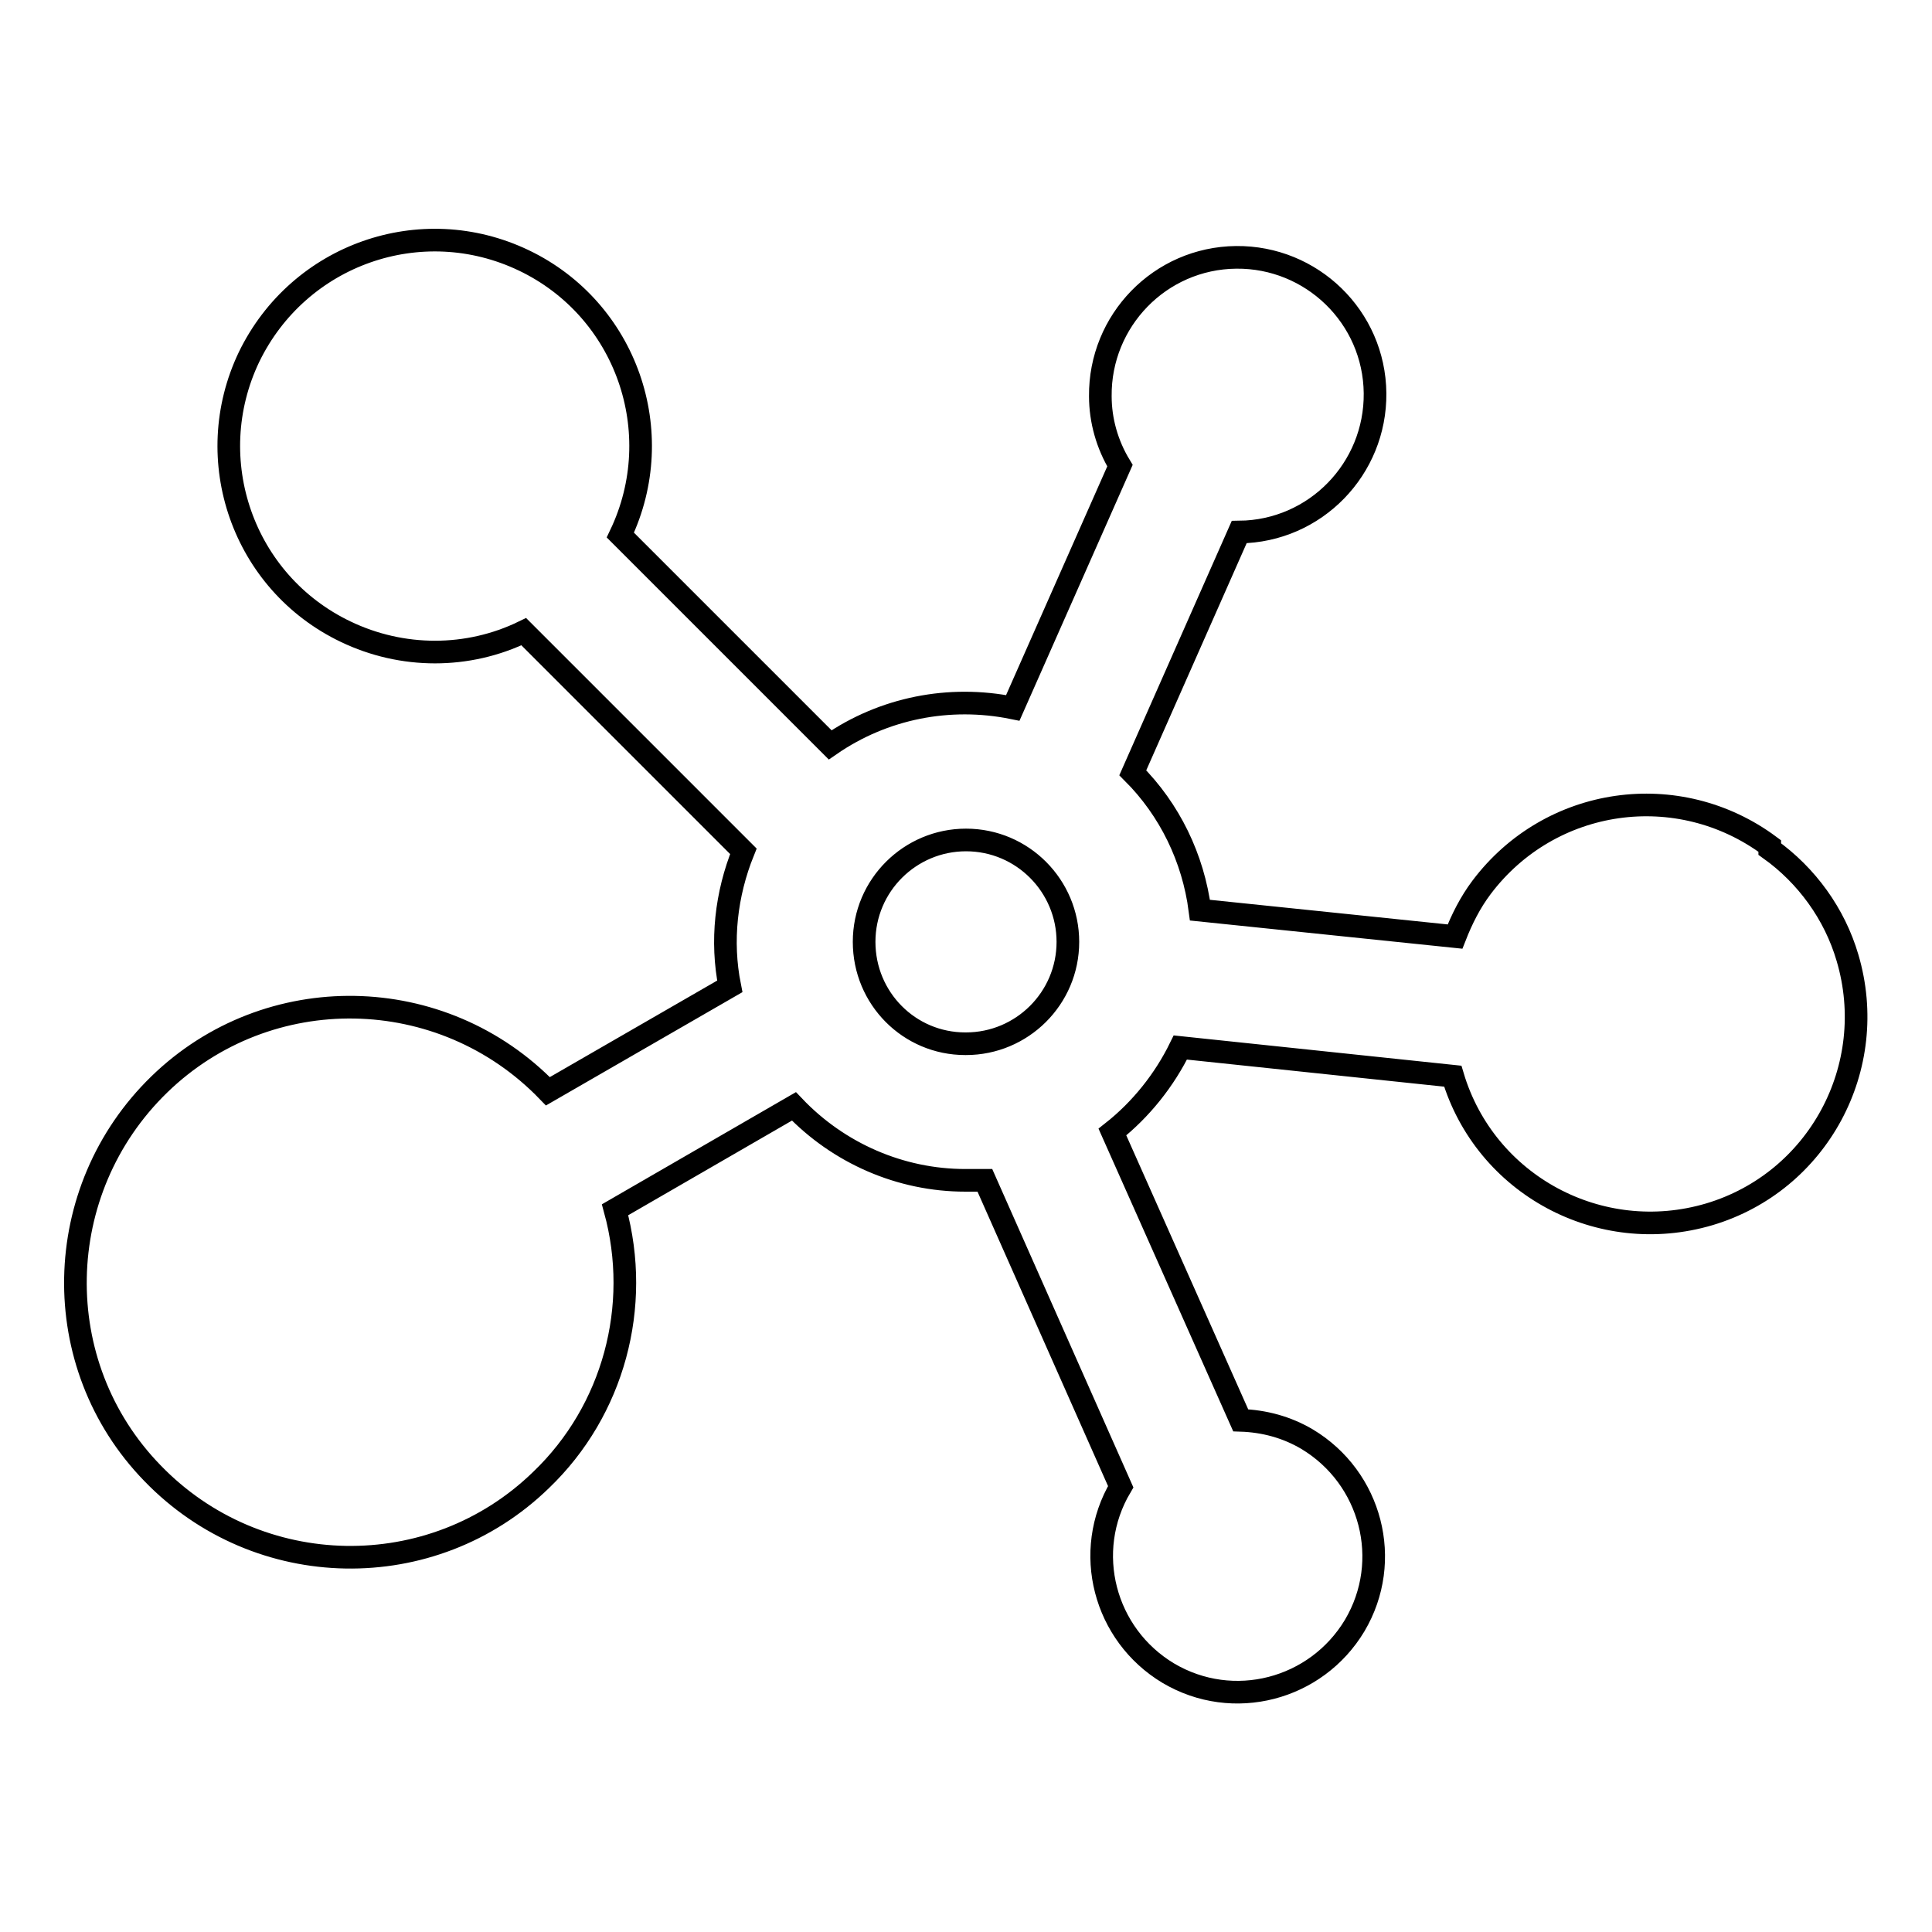 <?xml version="1.0" encoding="utf-8"?>
<!-- Svg Vector Icons : http://www.onlinewebfonts.com/icon -->
<!DOCTYPE svg PUBLIC "-//W3C//DTD SVG 1.1//EN" "http://www.w3.org/Graphics/SVG/1.1/DTD/svg11.dtd">
<svg version="1.1" xmlns="http://www.w3.org/2000/svg" xmlns:xlink="http://www.w3.org/1999/xlink" x="0px" y="0px" viewBox="0 0 256 256" enable-background="new 0 0 256 256" xml:space="preserve">
<g> <path stroke-width="3" fill-opacity="0" stroke="#000000"  d="M234.5,112.1c-12.1-9-29.1-6.6-38.2,5.5c-1.5,2-2.6,4.2-3.5,6.5l-33.8-3.5c-0.9-6.9-4-13.3-8.9-18.2 l14.1-31.9c10.1-0.1,18.1-8.4,18-18.4c-0.1-10.1-8.4-18.1-18.4-18c-10.1,0.1-18.1,8.4-18,18.4c0,3.2,0.9,6.4,2.6,9.2l-14.2,32.1 c-8.4-1.7-17.1,0-24.2,4.9L82.2,70.9C88.7,57.3,83,41,69.4,34.5C55.8,28,39.6,33.7,33,47.3c-6.5,13.6-0.8,29.9,12.8,36.4 c7.5,3.6,16.2,3.6,23.6,0l29.1,29.1c-2.3,5.7-3,11.9-1.8,17.9l-24.1,13.9c-14-14.5-37.1-14.9-51.5-0.9s-14.9,37.1-0.9,51.5 c14,14.5,37.1,14.9,51.5,0.9c9.6-9.2,13.3-23,9.8-35.8l23.7-13.7c5.9,6.2,14.1,9.8,22.7,9.8h2.6l18,40.6 c-5.1,8.6-2.2,19.6,6.3,24.7c8.6,5.1,19.6,2.2,24.7-6.3c5.1-8.6,2.2-19.6-6.3-24.7c-2.7-1.6-5.7-2.4-8.8-2.5l-17-38.2 c3.8-3,6.9-6.9,9-11.2l36.1,3.8c4.3,14.4,19.5,22.6,34,18.3c14.4-4.3,22.6-19.5,18.3-34c-1.7-5.8-5.4-10.9-10.3-14.4V112.1z  M114.5,124.8c0-7.5,6.1-13.5,13.5-13.5c7.5,0,13.5,6.1,13.5,13.5c0,7.5-6.1,13.5-13.5,13.5c0,0,0,0-0.1,0 C120.5,138.3,114.5,132.3,114.5,124.8L114.5,124.8z"/></g>
</svg>